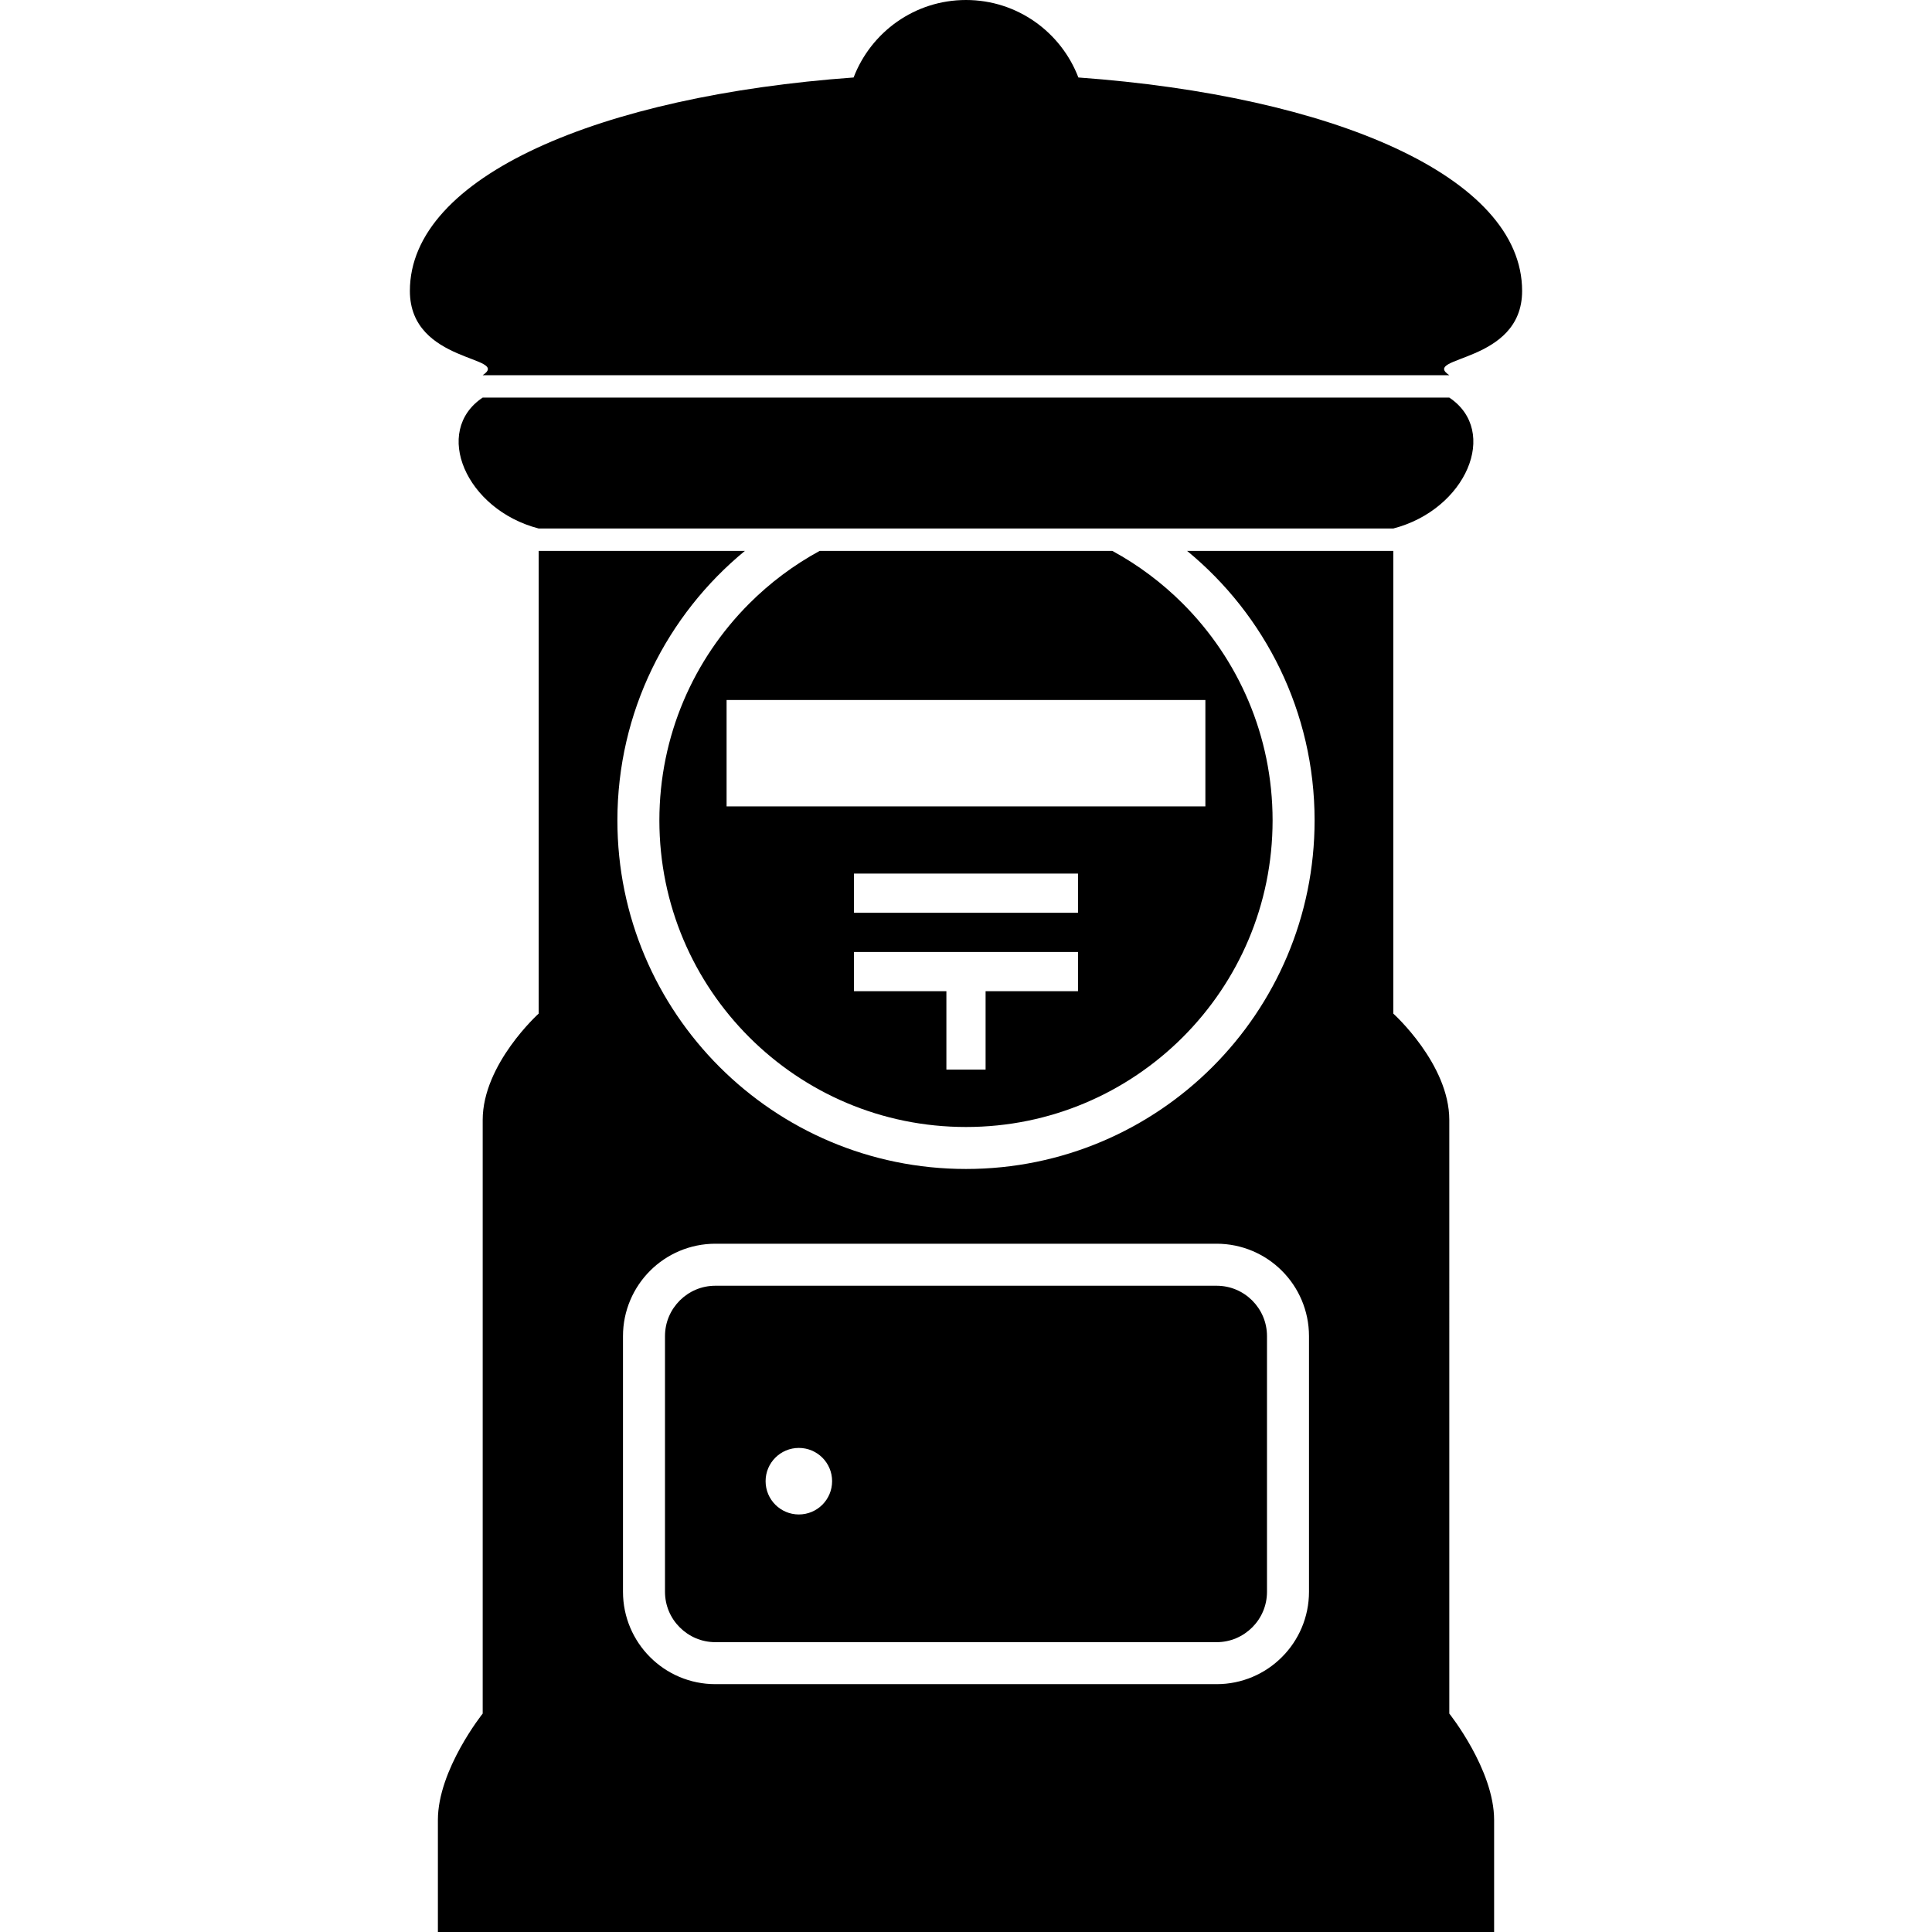 <?xml version="1.0" encoding="utf-8"?>

<!DOCTYPE svg PUBLIC "-//W3C//DTD SVG 1.1//EN" "http://www.w3.org/Graphics/SVG/1.1/DTD/svg11.dtd">
<!-- Uploaded to: SVG Repo, www.svgrepo.com, Generator: SVG Repo Mixer Tools -->
<svg height="800px" width="800px" version="1.1" id="_x32_" xmlns="http://www.w3.org/2000/svg" xmlns:xlink="http://www.w3.org/1999/xlink" 
	 viewBox="0 0 512 512"  xml:space="preserve">
<style type="text/css">
	.st0{fill:#000000;}
</style>
<g>
	<path class="st0" d="M384.078,105.365h-256.16c-13.357,8.91-4.455,29.688,14.836,34.695h226.485
		C388.533,135.053,397.434,114.276,384.078,105.365z"/>
	<path class="st0" d="M285.78,20.534C281.199,8.539,269.609,0,256,0c-13.609,0-25.199,8.539-29.785,20.534
		c-67.118,4.855-117.592,26.148-117.592,56.568c0,19.362,26.977,17.204,19.294,22.329h256.16
		c-7.679-5.124,19.299-2.966,19.299-22.329C403.377,46.681,352.894,25.389,285.78,20.534z"/>
	<path class="st0" d="M198.546,159.961c-14.713,14.726-23.795,34.998-23.804,57.454c0.009,22.464,9.091,42.728,23.804,57.445
		c14.722,14.718,34.994,23.805,57.454,23.805c22.451,0,42.732-9.087,57.454-23.805c14.709-14.717,23.792-34.981,23.796-57.445
		c-0.004-22.456-9.086-42.728-23.796-57.454c-5.504-5.504-11.784-10.216-18.662-13.959h-77.583
		C210.326,149.745,204.046,154.457,198.546,159.961z M285.679,262.671h-24.487v20.779h-10.389v-20.779h-24.487v-10.384h59.363
		V262.671z M285.679,241.894h-59.363v-10.385h59.363V241.894z M319.438,185.51v28.196H192.553V185.51H319.438z"/>
	<path class="st0" d="M322.401,340.735H189.594c-3.709,0-7.013,1.484-9.449,3.911c-2.432,2.444-3.911,5.74-3.915,9.449v67.738
		c0.004,3.7,1.484,7.013,3.915,9.44c2.436,2.428,5.74,3.92,9.449,3.92h132.807c3.709,0,7.009-1.492,9.454-3.92
		c2.423-2.427,3.911-5.74,3.911-9.44v-67.738c0-3.709-1.488-7.004-3.911-9.449C329.41,342.219,326.11,340.735,322.401,340.735z
		 M211.704,401.349c-4.863,0-8.813-3.944-8.813-8.825c0-4.864,3.95-8.808,8.813-8.808c4.868,0,8.813,3.945,8.813,8.808
		C220.517,397.404,216.572,401.349,211.704,401.349z"/>
	<path class="st0" d="M384.078,296.81c0-14.844-14.84-28.196-14.84-28.196V146.002h-54.634
		c20.618,16.952,33.776,42.636,33.776,71.413c0,51.031-41.358,92.376-92.38,92.376c-51.026,0-92.38-41.345-92.385-92.376
		c0.004-28.777,13.159-54.461,33.78-71.413h-54.642v122.612c0,0-14.836,13.352-14.836,28.196c0,14.836,0,157.306,0,157.306
		s-11.873,14.852-11.873,28.204s0,29.68,0,29.68h279.91c0,0,0-16.328,0-29.68s-11.877-28.204-11.877-28.204
		S384.078,311.646,384.078,296.81z M346.897,421.832c0,6.743-2.748,12.905-7.178,17.313c-4.417,4.434-10.57,7.182-17.318,7.174
		H189.594c-6.747,0.009-12.905-2.74-17.322-7.174c-4.421-4.408-7.178-10.57-7.174-17.313v-67.738
		c-0.004-6.743,2.752-12.896,7.174-17.322c4.417-4.426,10.574-7.174,17.322-7.174h132.807c6.748,0,12.901,2.748,17.318,7.174
		c4.43,4.425,7.178,10.579,7.178,17.322V421.832z"/>
</g>
</svg>